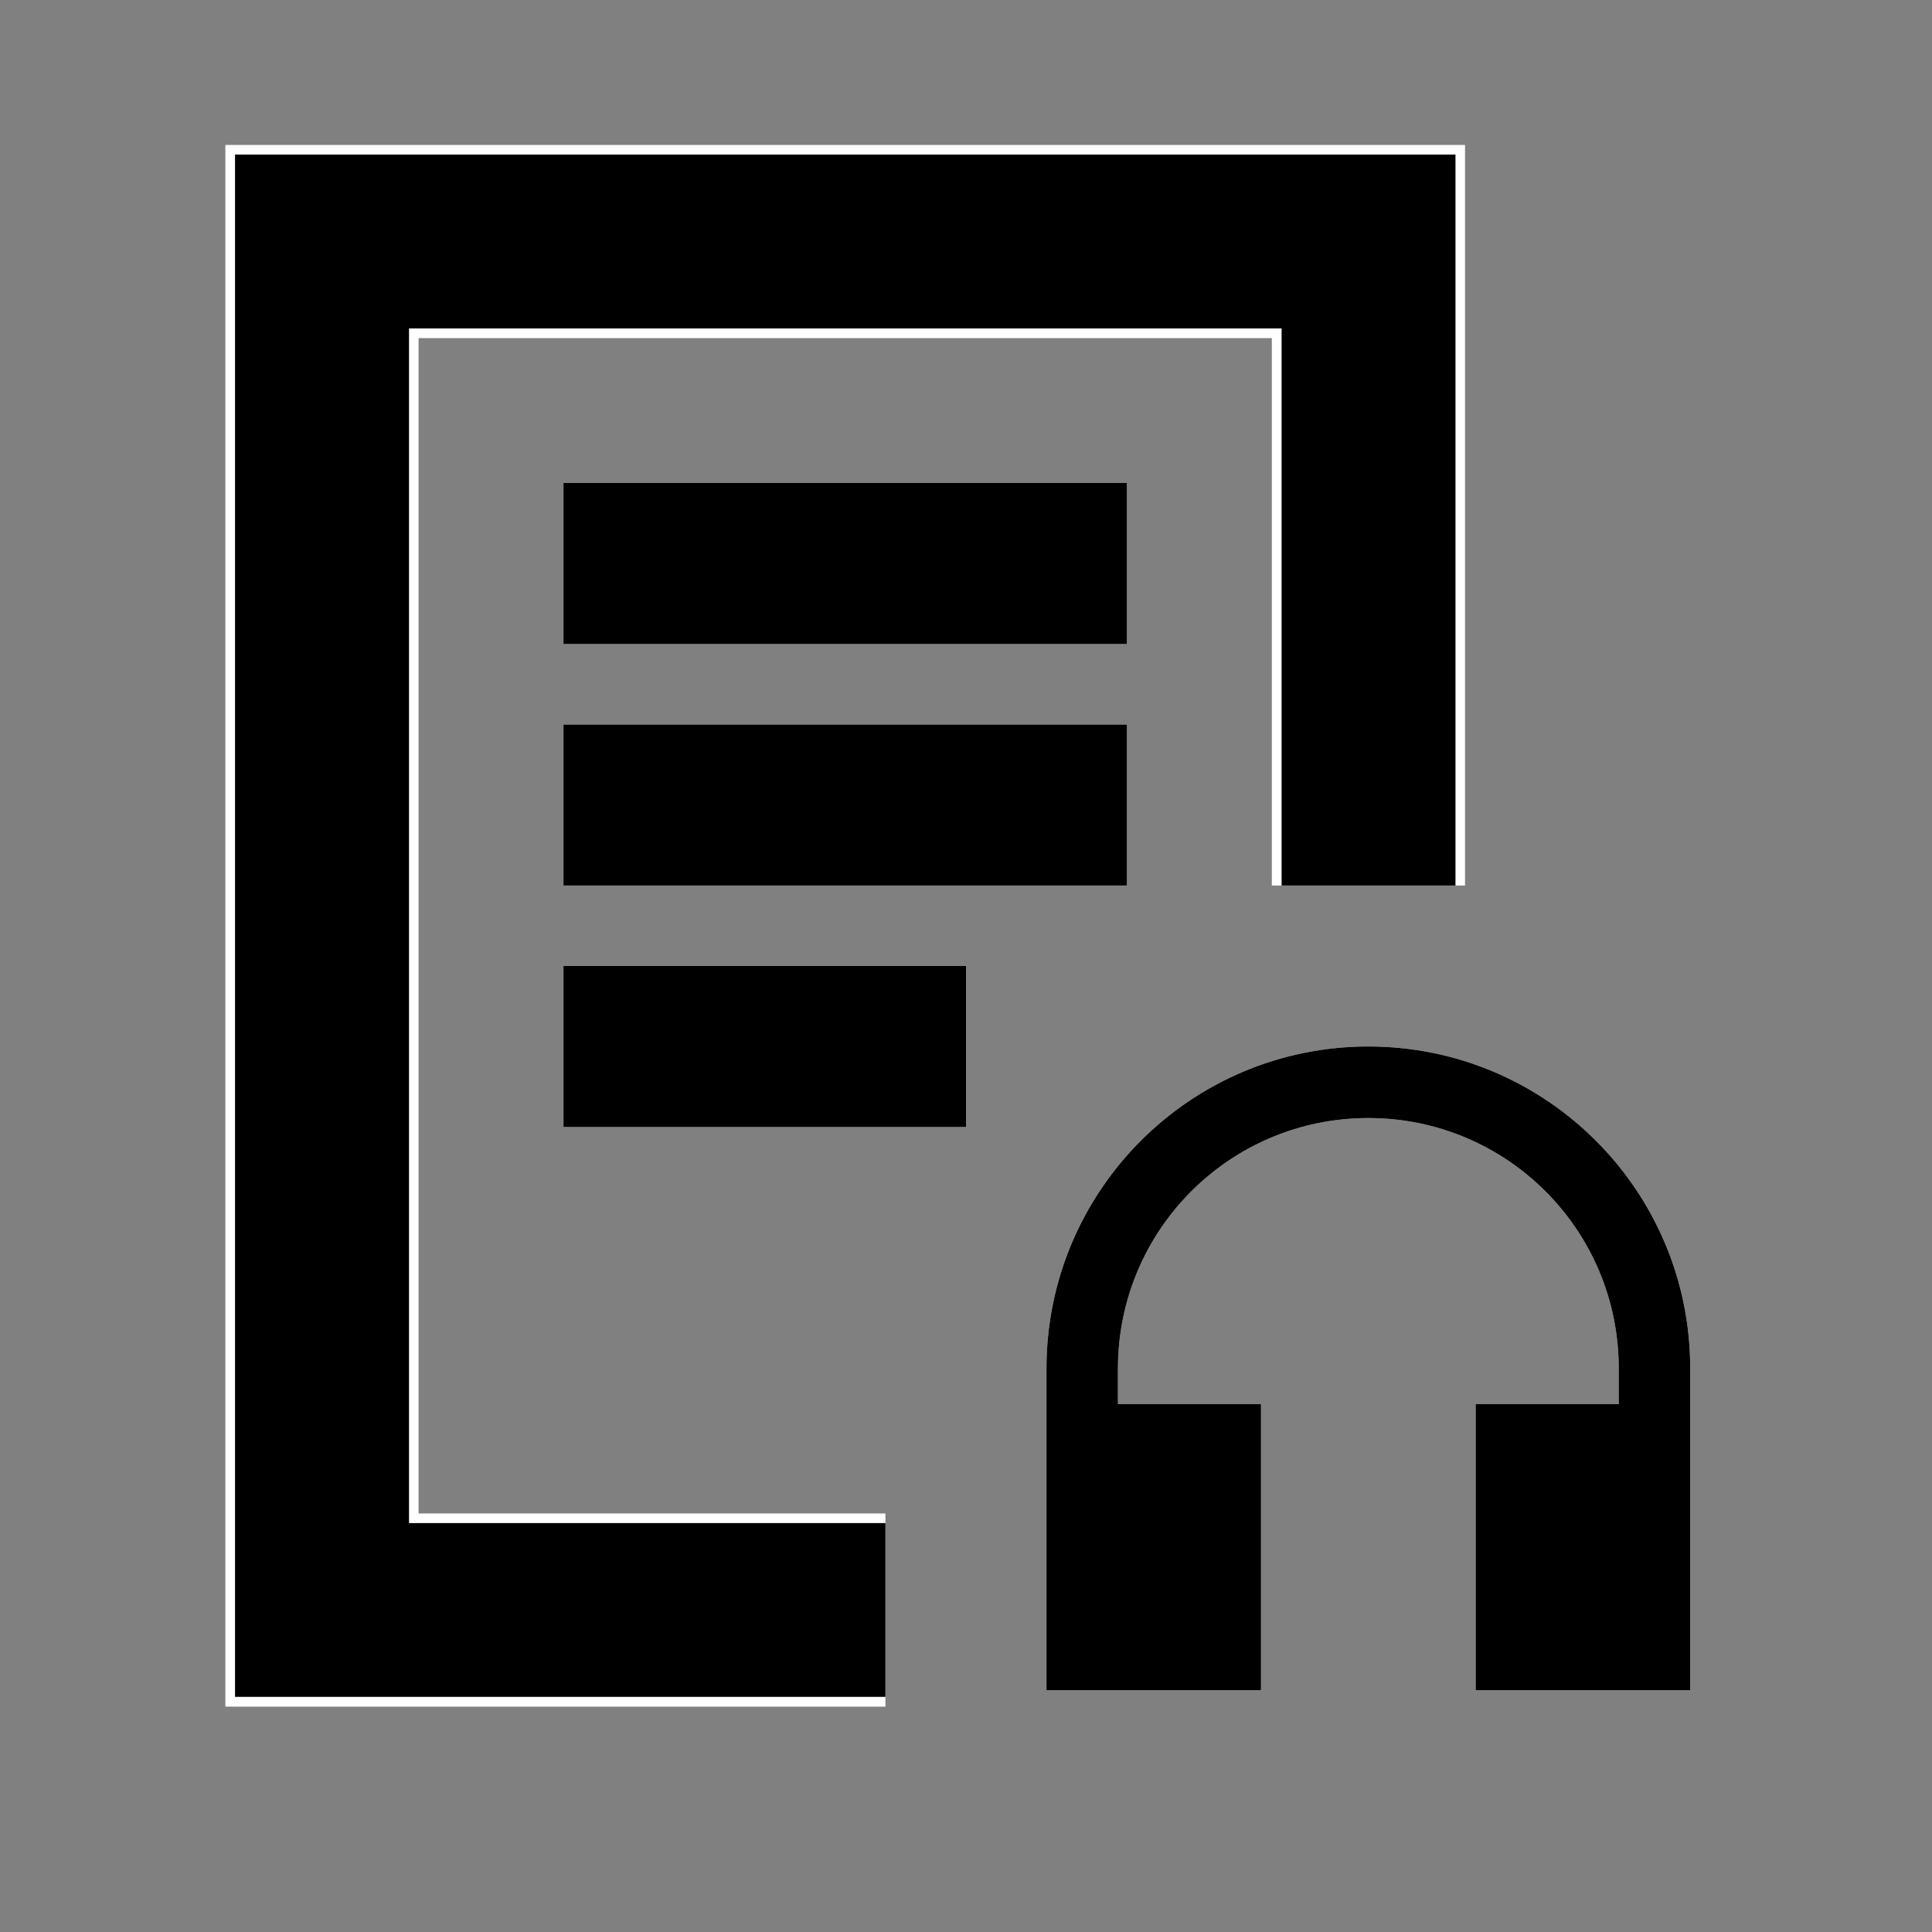 <svg width="20" height="20" viewBox="0 0 20 20" fill="none" xmlns="http://www.w3.org/2000/svg">
<rect x="0" y="0" width="20" height="20" fill="#808080" stroke="none"/>
<path d="M15.166 9.167H13.166V3.5H4.333V15.667H9.166V17.667H2.333V1.5H15.166V9.167ZM14.165 10.833C16.005 10.833 17.497 12.325 17.497 14.165V17.497H15.276V14.535H16.757V14.165C16.757 12.732 15.598 11.574 14.165 11.574C12.733 11.574 11.574 12.732 11.573 14.165V14.535H13.054V17.497H10.833V14.165C10.833 12.325 12.325 10.833 14.165 10.833ZM10 11.667H5.833V10H10V11.667ZM11.666 9.167H5.833V7.5H11.666V9.167ZM11.666 6.667H5.833V5H11.666V6.667Z" fill="white"/>
<path d="M15.067 9.167H13.267V3.4H4.234V15.767H9.166V17.566H2.433V1.6H15.067V9.167ZM14.165 10.833C16.005 10.833 17.497 12.325 17.497 14.165V17.497H15.276V14.535H16.757V14.165C16.757 12.732 15.598 11.574 14.165 11.574C12.733 11.574 11.574 12.732 11.573 14.165V14.535H13.054V17.497H10.833V14.165C10.834 12.325 12.325 10.833 14.165 10.833ZM10 11.667H5.833V10H10V11.667ZM11.666 9.167H5.833V7.5H11.666V9.167ZM11.666 6.667H5.833V5H11.666V6.667Z" fill="black"/>
</svg>
